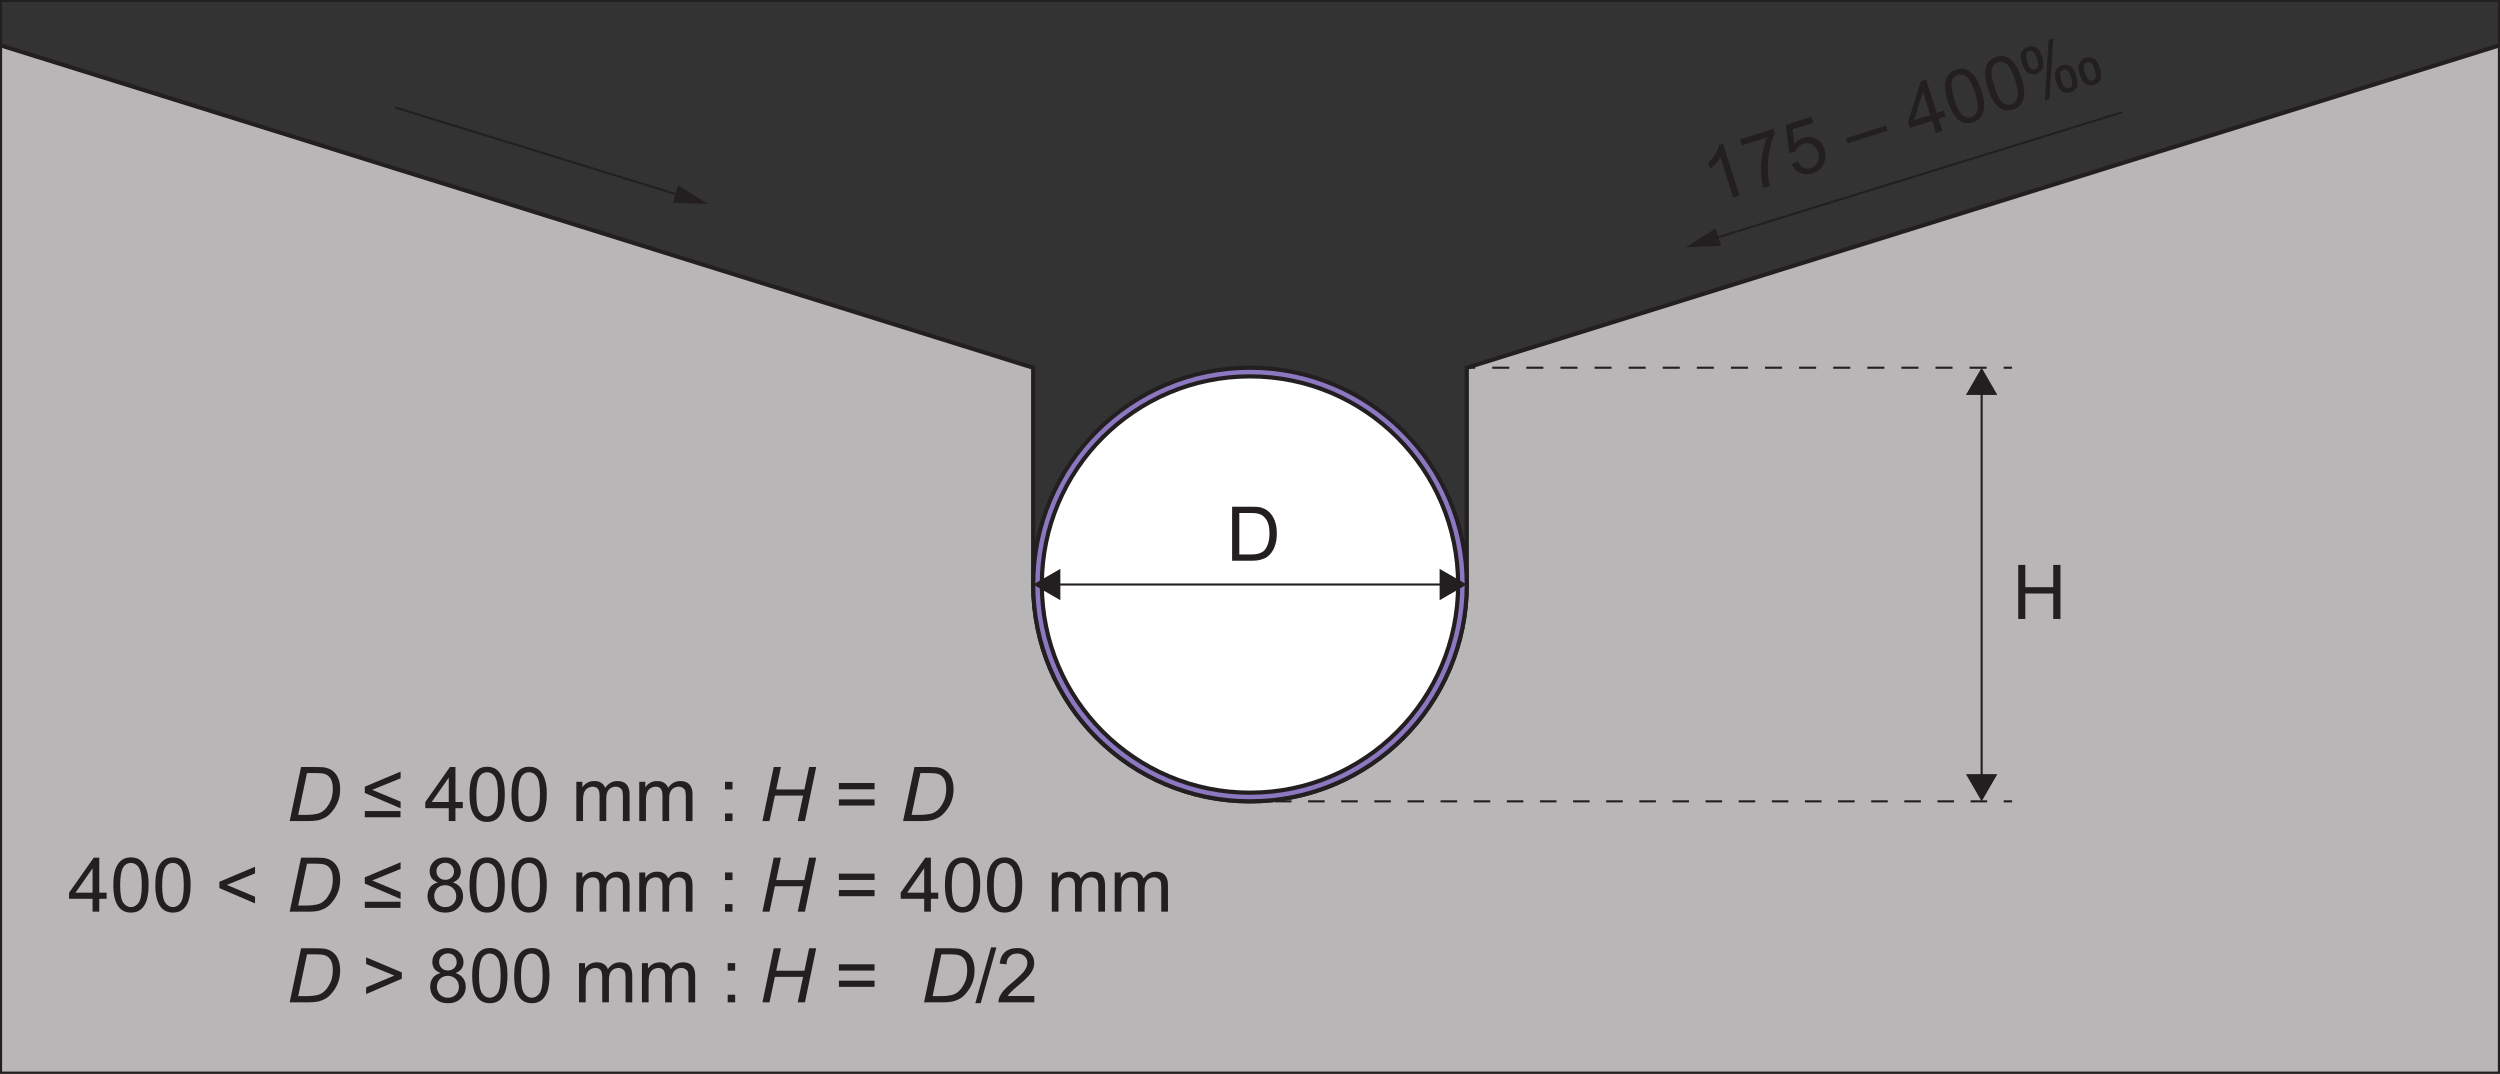 <?xml version="1.0" encoding="UTF-8"?>
<svg xmlns="http://www.w3.org/2000/svg" xmlns:xlink="http://www.w3.org/1999/xlink" width="297.89pt" height="127.94pt" viewBox="0 0 297.89 127.94" version="1.1">
<rect x="0" y="0" width="297.89" height="127.94" fill="#333333" stroke="none"/>
<defs>
<g>
<symbol overflow="visible" id="glyph0-0">
<path style="stroke:none;" d="M 5.625 0 L 5.625 -5.625 L 1.125 -5.625 L 1.125 0 Z M 1.266 -5.484 L 5.484 -5.484 L 5.484 -0.141 L 1.266 -0.141 Z M 1.266 -5.484 "/>
</symbol>
<symbol overflow="visible" id="glyph0-1">
<path style="stroke:none;" d="M 3.016 0 C 3.406 0 3.75 -0.031 4.047 -0.109 C 4.359 -0.188 4.609 -0.281 4.828 -0.438 C 5.047 -0.578 5.234 -0.781 5.406 -1.016 C 5.594 -1.266 5.734 -1.578 5.844 -1.953 C 5.969 -2.328 6.016 -2.766 6.016 -3.266 C 6.016 -3.828 5.938 -4.344 5.766 -4.781 C 5.594 -5.234 5.344 -5.609 5 -5.891 C 4.75 -6.109 4.422 -6.266 4.062 -6.359 C 3.797 -6.422 3.406 -6.438 2.922 -6.438 L 0.688 -6.438 L 0.688 0 Z M 1.547 -5.688 L 2.891 -5.688 C 3.406 -5.688 3.766 -5.641 4 -5.547 C 4.312 -5.438 4.594 -5.188 4.812 -4.828 C 5.031 -4.469 5.141 -3.938 5.141 -3.266 C 5.141 -2.781 5.078 -2.359 4.969 -2.031 C 4.859 -1.688 4.703 -1.406 4.5 -1.203 C 4.359 -1.062 4.156 -0.953 3.922 -0.875 C 3.688 -0.797 3.344 -0.75 2.922 -0.75 L 1.547 -0.75 Z M 1.547 -5.688 "/>
</symbol>
<symbol overflow="visible" id="glyph0-2">
<path style="stroke:none;" d="M 1.578 0 L 1.578 -3.031 L 4.906 -3.031 L 4.906 0 L 5.766 0 L 5.766 -6.438 L 4.906 -6.438 L 4.906 -3.781 L 1.578 -3.781 L 1.578 -6.438 L 0.734 -6.438 L 0.734 0 Z M 1.578 0 "/>
</symbol>
<symbol overflow="visible" id="glyph0-3">
<path style="stroke:none;" d=""/>
</symbol>
<symbol overflow="visible" id="glyph0-4">
<path style="stroke:none;" d="M 4.609 -1.516 L 4.609 -2.312 L 1.219 -3.719 L 4.609 -5.094 L 4.609 -5.891 L 0.344 -4.094 L 0.344 -3.344 Z M 4.594 -1.188 L 0.344 -1.188 L 0.344 -0.453 L 4.594 -0.453 Z M 4.594 -1.188 "/>
</symbol>
<symbol overflow="visible" id="glyph0-5">
<path style="stroke:none;" d="M 3.703 0 L 3.703 -1.531 L 4.578 -1.531 L 4.578 -2.266 L 3.703 -2.266 L 3.703 -6.438 L 3.047 -6.438 L 0.109 -2.266 L 0.109 -1.531 L 2.906 -1.531 L 2.906 0 Z M 0.875 -2.266 L 2.906 -5.172 L 2.906 -2.266 Z M 0.875 -2.266 "/>
</symbol>
<symbol overflow="visible" id="glyph0-6">
<path style="stroke:none;" d="M 1.016 -0.562 C 1.375 -0.109 1.859 0.109 2.469 0.109 C 2.938 0.109 3.344 -0.016 3.641 -0.266 C 3.953 -0.516 4.188 -0.875 4.344 -1.344 C 4.484 -1.812 4.578 -2.422 4.578 -3.172 C 4.578 -3.812 4.531 -4.328 4.422 -4.703 C 4.328 -5.078 4.188 -5.406 4.031 -5.656 C 3.859 -5.922 3.641 -6.125 3.391 -6.266 C 3.125 -6.406 2.812 -6.469 2.469 -6.469 C 2 -6.469 1.625 -6.344 1.312 -6.094 C 1 -5.844 0.766 -5.484 0.609 -5.016 C 0.453 -4.547 0.375 -3.938 0.375 -3.172 C 0.375 -1.969 0.594 -1.094 1.016 -0.562 Z M 1.594 -5.359 C 1.812 -5.656 2.109 -5.812 2.469 -5.812 C 2.828 -5.812 3.141 -5.641 3.391 -5.297 C 3.641 -4.938 3.766 -4.234 3.766 -3.172 C 3.766 -2.109 3.641 -1.406 3.391 -1.062 C 3.141 -0.719 2.828 -0.547 2.469 -0.547 C 2.109 -0.547 1.812 -0.719 1.562 -1.062 C 1.312 -1.406 1.188 -2.109 1.188 -3.172 C 1.188 -4.234 1.328 -4.953 1.594 -5.359 Z M 1.594 -5.359 "/>
</symbol>
<symbol overflow="visible" id="glyph0-7">
<path style="stroke:none;" d="M 1.391 0 L 1.391 -2.422 C 1.391 -2.844 1.438 -3.172 1.516 -3.391 C 1.609 -3.625 1.734 -3.781 1.922 -3.906 C 2.109 -4.016 2.328 -4.094 2.531 -4.094 C 2.828 -4.094 3.047 -4 3.172 -3.828 C 3.297 -3.641 3.359 -3.391 3.359 -3.031 L 3.359 0 L 4.156 0 L 4.156 -2.703 C 4.156 -3.188 4.266 -3.531 4.484 -3.766 C 4.703 -3.984 4.984 -4.094 5.297 -4.094 C 5.484 -4.094 5.641 -4.047 5.781 -3.953 C 5.906 -3.875 6.016 -3.766 6.062 -3.625 C 6.109 -3.484 6.141 -3.266 6.141 -2.938 L 6.141 0 L 6.938 0 L 6.938 -3.203 C 6.938 -3.734 6.797 -4.125 6.547 -4.391 C 6.297 -4.641 5.953 -4.766 5.484 -4.766 C 4.891 -4.766 4.406 -4.5 4.031 -3.953 C 3.938 -4.219 3.781 -4.406 3.562 -4.547 C 3.344 -4.703 3.062 -4.766 2.719 -4.766 C 2.406 -4.766 2.141 -4.703 1.891 -4.562 C 1.641 -4.422 1.453 -4.234 1.312 -4.016 L 1.312 -4.672 L 0.594 -4.672 L 0.594 0 Z M 1.391 0 "/>
</symbol>
<symbol overflow="visible" id="glyph0-8">
<path style="stroke:none;" d="M 1.703 -3.766 L 1.703 -4.672 L 0.812 -4.672 L 0.812 -3.766 Z M 1.703 0 L 1.703 -0.906 L 0.812 -0.906 L 0.812 0 Z M 1.703 0 "/>
</symbol>
<symbol overflow="visible" id="glyph0-9">
<path style="stroke:none;" d="M 4.75 -4.531 L 0.5 -4.531 L 0.5 -3.781 L 4.75 -3.781 Z M 4.75 -2.578 L 0.5 -2.578 L 0.5 -1.844 L 4.75 -1.844 Z M 4.75 -2.578 "/>
</symbol>
<symbol overflow="visible" id="glyph0-10">
<path style="stroke:none;" d="M 4.75 -0.984 L 4.75 -1.781 L 1.391 -3.188 L 4.75 -4.562 L 4.75 -5.359 L 0.5 -3.562 L 0.5 -2.812 Z M 4.75 -0.984 "/>
</symbol>
<symbol overflow="visible" id="glyph0-11">
<path style="stroke:none;" d="M 0.688 -2.922 C 0.484 -2.641 0.375 -2.281 0.375 -1.859 C 0.375 -1.312 0.562 -0.844 0.953 -0.453 C 1.344 -0.078 1.859 0.109 2.5 0.109 C 3.125 0.109 3.641 -0.078 4.016 -0.453 C 4.406 -0.828 4.609 -1.297 4.609 -1.844 C 4.609 -2.234 4.516 -2.578 4.297 -2.875 C 4.094 -3.156 3.797 -3.359 3.406 -3.484 C 3.719 -3.625 3.953 -3.781 4.109 -4 C 4.266 -4.234 4.344 -4.484 4.344 -4.781 C 4.344 -5.25 4.172 -5.656 3.828 -5.984 C 3.484 -6.312 3.047 -6.469 2.469 -6.469 C 1.922 -6.469 1.469 -6.312 1.141 -6 C 0.797 -5.672 0.625 -5.281 0.625 -4.812 C 0.625 -4.5 0.719 -4.234 0.859 -4 C 1.031 -3.781 1.266 -3.625 1.609 -3.484 C 1.203 -3.391 0.906 -3.188 0.688 -2.922 Z M 1.734 -5.531 C 1.938 -5.719 2.188 -5.828 2.5 -5.828 C 2.797 -5.828 3.047 -5.719 3.234 -5.531 C 3.438 -5.328 3.531 -5.078 3.531 -4.797 C 3.531 -4.516 3.438 -4.281 3.25 -4.094 C 3.047 -3.891 2.812 -3.797 2.5 -3.797 C 2.172 -3.797 1.922 -3.891 1.734 -4.094 C 1.531 -4.281 1.438 -4.531 1.438 -4.828 C 1.438 -5.109 1.531 -5.344 1.734 -5.531 Z M 1.531 -2.781 C 1.781 -3.031 2.094 -3.156 2.469 -3.156 C 2.859 -3.156 3.172 -3.031 3.422 -2.781 C 3.672 -2.531 3.797 -2.219 3.797 -1.844 C 3.797 -1.453 3.672 -1.156 3.422 -0.906 C 3.188 -0.672 2.875 -0.547 2.5 -0.547 C 2.25 -0.547 2.031 -0.594 1.812 -0.719 C 1.609 -0.828 1.438 -0.984 1.344 -1.203 C 1.234 -1.406 1.172 -1.625 1.172 -1.859 C 1.172 -2.219 1.297 -2.531 1.531 -2.781 Z M 1.531 -2.781 "/>
</symbol>
<symbol overflow="visible" id="glyph0-12">
<path style="stroke:none;" d="M 4.75 -3.562 L 0.5 -5.359 L 0.5 -4.562 L 3.859 -3.188 L 0.5 -1.781 L 0.5 -0.984 L 4.75 -2.812 Z M 4.75 -3.562 "/>
</symbol>
<symbol overflow="visible" id="glyph0-13">
<path style="stroke:none;" d="M 0.641 0.109 L 2.516 -6.547 L 1.875 -6.547 L 0 0.109 Z M 0.641 0.109 "/>
</symbol>
<symbol overflow="visible" id="glyph0-14">
<path style="stroke:none;" d="M 1.359 -0.75 C 1.453 -0.906 1.562 -1.047 1.703 -1.188 C 1.844 -1.328 2.141 -1.609 2.609 -2 C 3.188 -2.469 3.594 -2.859 3.828 -3.125 C 4.078 -3.406 4.25 -3.672 4.359 -3.922 C 4.469 -4.172 4.516 -4.422 4.516 -4.688 C 4.516 -5.188 4.344 -5.609 3.984 -5.953 C 3.625 -6.297 3.125 -6.469 2.516 -6.469 C 1.906 -6.469 1.406 -6.312 1.047 -6 C 0.672 -5.672 0.469 -5.219 0.406 -4.609 L 1.219 -4.531 C 1.219 -4.938 1.344 -5.25 1.578 -5.469 C 1.797 -5.703 2.109 -5.812 2.5 -5.812 C 2.859 -5.812 3.156 -5.703 3.375 -5.484 C 3.594 -5.281 3.703 -5.016 3.703 -4.703 C 3.703 -4.406 3.578 -4.078 3.344 -3.75 C 3.094 -3.406 2.609 -2.953 1.922 -2.375 C 1.469 -2.016 1.125 -1.688 0.875 -1.406 C 0.641 -1.125 0.469 -0.844 0.344 -0.547 C 0.281 -0.375 0.25 -0.188 0.266 0 L 4.531 0 L 4.531 -0.75 Z M 1.359 -0.75 "/>
</symbol>
<symbol overflow="visible" id="glyph1-0">
<path style="stroke:none;" d="M 5.359 -1.703 L 3.656 -7.062 L -0.625 -5.703 L 1.078 -0.344 Z M -0.453 -5.625 L 3.578 -6.891 L 5.188 -1.797 L 1.156 -0.531 Z M -0.453 -5.625 "/>
</symbol>
<symbol overflow="visible" id="glyph1-1">
<path style="stroke:none;" d="M 1.234 -7.188 L 0.734 -7.031 C 0.703 -6.703 0.562 -6.375 0.344 -6 C 0.109 -5.609 -0.188 -5.25 -0.547 -4.906 L -0.312 -4.203 C -0.109 -4.344 0.109 -4.562 0.375 -4.828 C 0.594 -5.109 0.781 -5.344 0.906 -5.594 L 2.438 -0.781 L 3.188 -1.016 Z M 1.234 -7.188 "/>
</symbol>
<symbol overflow="visible" id="glyph1-2">
<path style="stroke:none;" d="M 1.703 -6.422 C 1.453 -5.859 1.281 -5.219 1.141 -4.469 C 1.016 -3.734 0.953 -2.984 0.984 -2.25 C 1.031 -1.516 1.109 -0.875 1.266 -0.406 L 2.047 -0.656 C 1.875 -1.266 1.797 -1.859 1.797 -2.422 C 1.766 -3.219 1.828 -4.031 1.984 -4.828 C 2.156 -5.656 2.359 -6.328 2.641 -6.875 L 2.453 -7.453 L -1.516 -6.188 L -1.297 -5.469 Z M 1.703 -6.422 "/>
</symbol>
<symbol overflow="visible" id="glyph1-3">
<path style="stroke:none;" d="M 0.844 -0.688 C 1.312 -0.469 1.797 -0.453 2.375 -0.641 C 3.047 -0.844 3.5 -1.281 3.734 -1.891 C 3.938 -2.406 3.938 -2.938 3.766 -3.484 C 3.578 -4.078 3.25 -4.484 2.766 -4.75 C 2.281 -5 1.75 -5.047 1.219 -4.875 C 0.812 -4.75 0.484 -4.5 0.203 -4.125 L -0.016 -5.875 L 2.438 -6.656 L 2.219 -7.375 L -0.828 -6.406 L -0.438 -3.062 L 0.312 -3.188 C 0.375 -3.406 0.469 -3.594 0.641 -3.781 C 0.797 -3.938 0.984 -4.062 1.25 -4.141 C 1.641 -4.266 1.984 -4.266 2.297 -4.062 C 2.625 -3.891 2.859 -3.594 3 -3.172 C 3.141 -2.719 3.109 -2.312 2.953 -1.953 C 2.812 -1.609 2.516 -1.375 2.172 -1.266 C 1.859 -1.156 1.578 -1.172 1.297 -1.297 C 1.031 -1.422 0.797 -1.672 0.609 -2.031 L -0.156 -1.719 C 0.078 -1.234 0.391 -0.875 0.844 -0.688 Z M 0.844 -0.688 "/>
</symbol>
<symbol overflow="visible" id="glyph1-4">
<path style="stroke:none;" d=""/>
</symbol>
<symbol overflow="visible" id="glyph1-5">
<path style="stroke:none;" d="M 4.141 -3.438 L 3.938 -4.047 L -0.828 -2.531 L -0.625 -1.922 Z M 4.141 -3.438 "/>
</symbol>
<symbol overflow="visible" id="glyph1-6">
<path style="stroke:none;" d="M 3.531 -1.125 L 3.062 -2.578 L 3.891 -2.844 L 3.672 -3.547 L 2.844 -3.281 L 1.578 -7.266 L 0.953 -7.062 L -0.578 -2.188 L -0.359 -1.484 L 2.297 -2.328 L 2.766 -0.875 Z M 0.141 -2.422 L 1.203 -5.797 L 2.078 -3.031 Z M 0.141 -2.422 "/>
</symbol>
<symbol overflow="visible" id="glyph1-7">
<path style="stroke:none;" d="M 0.797 -0.844 C 1.281 -0.531 1.797 -0.453 2.391 -0.641 C 2.828 -0.781 3.188 -1.031 3.391 -1.359 C 3.609 -1.688 3.719 -2.094 3.734 -2.594 C 3.734 -3.094 3.625 -3.703 3.406 -4.406 C 3.203 -5.031 3 -5.5 2.797 -5.828 C 2.594 -6.156 2.344 -6.422 2.125 -6.609 C 1.875 -6.812 1.609 -6.953 1.344 -7 C 1.047 -7.062 0.734 -7.031 0.406 -6.922 C -0.047 -6.781 -0.375 -6.547 -0.594 -6.203 C -0.812 -5.859 -0.922 -5.469 -0.938 -4.969 C -0.938 -4.469 -0.828 -3.859 -0.594 -3.125 C -0.234 -1.984 0.234 -1.234 0.797 -0.844 Z M -0.109 -5.594 C 0.016 -5.938 0.25 -6.188 0.594 -6.297 C 0.922 -6.406 1.297 -6.328 1.625 -6.078 C 1.969 -5.812 2.312 -5.172 2.641 -4.156 C 2.953 -3.156 3.047 -2.453 2.906 -2.047 C 2.781 -1.641 2.516 -1.375 2.188 -1.266 C 1.844 -1.156 1.516 -1.234 1.156 -1.484 C 0.828 -1.734 0.484 -2.375 0.172 -3.375 C -0.156 -4.391 -0.234 -5.125 -0.109 -5.594 Z M -0.109 -5.594 "/>
</symbol>
<symbol overflow="visible" id="glyph1-8">
<path style="stroke:none;" d="M 1.969 -0.375 L 2.422 -7.641 L 1.875 -7.453 L 1.422 -0.203 Z M -0.578 -3.5 C -0.266 -3.328 0.062 -3.281 0.438 -3.406 C 0.828 -3.531 1.078 -3.766 1.188 -4.109 C 1.281 -4.438 1.266 -4.891 1.094 -5.422 C 0.922 -5.984 0.672 -6.328 0.375 -6.531 C 0.078 -6.703 -0.25 -6.734 -0.609 -6.625 C -0.969 -6.5 -1.219 -6.281 -1.359 -5.984 C -1.5 -5.625 -1.484 -5.203 -1.312 -4.641 C -1.125 -4.078 -0.891 -3.703 -0.578 -3.5 Z M -0.766 -5.797 C -0.719 -5.953 -0.609 -6.047 -0.422 -6.109 C -0.266 -6.156 -0.109 -6.125 0.016 -6.031 C 0.188 -5.891 0.344 -5.609 0.484 -5.203 C 0.609 -4.766 0.656 -4.453 0.578 -4.25 C 0.547 -4.094 0.438 -4 0.281 -3.938 C 0.078 -3.875 -0.094 -3.906 -0.25 -4.016 C -0.406 -4.141 -0.547 -4.406 -0.672 -4.828 C -0.812 -5.25 -0.859 -5.562 -0.766 -5.797 Z M 3.484 -1.281 C 3.781 -1.094 4.125 -1.062 4.484 -1.188 C 4.891 -1.312 5.141 -1.531 5.25 -1.875 C 5.359 -2.219 5.312 -2.656 5.141 -3.203 C 4.969 -3.75 4.75 -4.125 4.438 -4.297 C 4.141 -4.484 3.797 -4.531 3.438 -4.406 C 3.078 -4.297 2.844 -4.062 2.703 -3.75 C 2.562 -3.422 2.578 -2.984 2.766 -2.422 C 2.938 -1.844 3.188 -1.469 3.484 -1.281 Z M 3.266 -3.562 C 3.328 -3.703 3.469 -3.812 3.625 -3.875 C 3.797 -3.922 3.938 -3.906 4.078 -3.812 C 4.25 -3.672 4.406 -3.391 4.547 -2.969 C 4.672 -2.547 4.719 -2.219 4.656 -2.016 C 4.609 -1.859 4.5 -1.75 4.328 -1.703 C 4.156 -1.641 3.969 -1.672 3.812 -1.781 C 3.656 -1.906 3.5 -2.188 3.375 -2.609 C 3.234 -3.031 3.219 -3.344 3.266 -3.562 Z M 6.312 -2.172 C 6.609 -2 6.938 -1.969 7.312 -2.078 C 7.719 -2.203 7.969 -2.422 8.062 -2.766 C 8.172 -3.109 8.141 -3.547 7.969 -4.094 C 7.797 -4.641 7.562 -5.016 7.25 -5.203 C 6.953 -5.375 6.625 -5.422 6.266 -5.312 C 5.906 -5.203 5.656 -4.969 5.531 -4.641 C 5.391 -4.328 5.391 -3.875 5.578 -3.312 C 5.75 -2.734 6.016 -2.375 6.312 -2.172 Z M 6.078 -4.469 C 6.156 -4.609 6.281 -4.719 6.453 -4.766 C 6.625 -4.828 6.766 -4.797 6.906 -4.703 C 7.078 -4.578 7.219 -4.297 7.359 -3.875 C 7.484 -3.453 7.547 -3.125 7.469 -2.906 C 7.422 -2.75 7.328 -2.656 7.156 -2.609 C 6.969 -2.547 6.781 -2.578 6.641 -2.672 C 6.484 -2.797 6.328 -3.078 6.203 -3.5 C 6.062 -3.922 6.031 -4.234 6.078 -4.469 Z M 6.078 -4.469 "/>
</symbol>
<symbol overflow="visible" id="glyph2-0">
<path style="stroke:none;" d="M 5.625 0 L 5.625 -5.625 L 1.125 -5.625 L 1.125 0 Z M 1.266 -5.484 L 5.484 -5.484 L 5.484 -0.141 L 1.266 -0.141 Z M 1.266 -5.484 "/>
</symbol>
<symbol overflow="visible" id="glyph2-1">
<path style="stroke:none;" d="M 2.719 0 C 3.141 0 3.484 -0.031 3.781 -0.094 C 4.156 -0.188 4.484 -0.328 4.766 -0.5 C 5.047 -0.688 5.297 -0.938 5.547 -1.266 C 5.812 -1.594 6.016 -1.969 6.172 -2.391 C 6.328 -2.812 6.406 -3.297 6.406 -3.812 C 6.406 -4.25 6.344 -4.641 6.219 -4.984 C 6.094 -5.344 5.906 -5.625 5.656 -5.859 C 5.406 -6.094 5.109 -6.25 4.75 -6.344 C 4.516 -6.406 4.156 -6.438 3.688 -6.438 L 1.75 -6.438 L 0.391 0 Z M 2.453 -5.719 L 3.594 -5.719 C 4.031 -5.719 4.359 -5.672 4.562 -5.609 C 4.844 -5.531 5.078 -5.344 5.266 -5.062 C 5.438 -4.781 5.531 -4.375 5.531 -3.859 C 5.531 -3.391 5.469 -2.969 5.344 -2.594 C 5.203 -2.234 5.016 -1.906 4.797 -1.609 C 4.625 -1.391 4.438 -1.219 4.234 -1.094 C 4.062 -0.984 3.875 -0.906 3.656 -0.859 C 3.297 -0.781 2.891 -0.734 2.438 -0.734 L 1.406 -0.734 Z M 2.453 -5.719 "/>
</symbol>
<symbol overflow="visible" id="glyph2-2">
<path style="stroke:none;" d="M 1.234 0 L 1.875 -3.031 L 5.234 -3.031 L 4.594 0 L 5.453 0 L 6.797 -6.438 L 5.953 -6.438 L 5.391 -3.766 L 2.031 -3.766 L 2.594 -6.438 L 1.734 -6.438 L 0.391 0 Z M 1.234 0 "/>
</symbol>
</g>
<clipPath id="clip1">
  <path d="M 0.125 3 L 297.762 3 L 297.762 127.816 L 0.125 127.816 Z M 0.125 3 "/>
</clipPath>
<clipPath id="clip2">
  <path d="M 0.125 0.121 L 297.762 0.121 L 297.762 103 L 0.125 103 Z M 0.125 0.121 "/>
</clipPath>
</defs>
<g id="surface1">
<g clip-path="url(#clip1)" clip-rule="nonzero">
<path style=" stroke:none;fill-rule:nonzero;fill:rgb(71.925%,71.414%,71.541%);fill-opacity:1;" d="M 303.43 3.598 L 174.777 43.766 L 174.777 69.598 C 174.777 83.867 163.211 95.43 148.945 95.43 C 134.676 95.43 123.109 83.867 123.109 69.598 L 123.109 43.766 L -5.543 3.598 L -5.543 127.785 L 303.43 127.785 L 303.43 3.598 "/>
</g>
<g clip-path="url(#clip2)" clip-rule="nonzero">
<path style="fill:none;stroke-width:5;stroke-linecap:butt;stroke-linejoin:miter;stroke:rgb(13.73%,12.16%,12.549%);stroke-opacity:1;stroke-miterlimit:10;" d="M 3034.297 1242.916 L 1747.773 841.236 L 1747.773 582.916 C 1747.773 440.22 1632.109 324.556 1489.453 324.556 C 1346.758 324.556 1231.094 440.22 1231.094 582.916 L 1231.094 841.236 L -55.43 1242.916 " transform="matrix(0.1,0,0,-0.1,0,127.94)"/>
</g>
<path style="fill:none;stroke-width:2.5;stroke-linecap:butt;stroke-linejoin:miter;stroke:rgb(13.73%,12.16%,12.549%);stroke-opacity:1;stroke-miterlimit:10;" d="M 2977.617 1.236 L 1.25 1.236 L 1.25 1278.189 L 2977.617 1278.189 Z M 2977.617 1.236 " transform="matrix(0.1,0,0,-0.1,0,127.94)"/>
<path style=" stroke:none;fill-rule:nonzero;fill:rgb(54.825%,47.116%,75.511%);fill-opacity:1;" d="M 174.777 69.648 C 174.777 83.918 163.211 95.484 148.945 95.484 C 134.676 95.484 123.109 83.918 123.109 69.648 C 123.109 55.383 134.676 43.816 148.945 43.816 C 163.211 43.816 174.777 55.383 174.777 69.648 "/>
<path style="fill:none;stroke-width:5;stroke-linecap:butt;stroke-linejoin:miter;stroke:rgb(13.73%,12.16%,12.549%);stroke-opacity:1;stroke-miterlimit:10;" d="M 1747.773 582.916 C 1747.773 440.22 1632.109 324.556 1489.453 324.556 C 1346.758 324.556 1231.094 440.22 1231.094 582.916 C 1231.094 725.572 1346.758 841.236 1489.453 841.236 C 1632.109 841.236 1747.773 725.572 1747.773 582.916 Z M 1747.773 582.916 " transform="matrix(0.1,0,0,-0.1,0,127.94)"/>
<path style=" stroke:none;fill-rule:nonzero;fill:rgb(100%,100%,100%);fill-opacity:1;" d="M 173.746 69.648 C 173.746 83.348 162.645 94.453 148.945 94.453 C 135.246 94.453 124.141 83.348 124.141 69.648 C 124.141 55.949 135.246 44.848 148.945 44.848 C 162.645 44.848 173.746 55.949 173.746 69.648 "/>
<path style="fill:none;stroke-width:5;stroke-linecap:butt;stroke-linejoin:miter;stroke:rgb(13.73%,12.16%,12.549%);stroke-opacity:1;stroke-miterlimit:10;" d="M 1737.461 582.916 C 1737.461 445.923 1626.445 334.869 1489.453 334.869 C 1352.461 334.869 1241.406 445.923 1241.406 582.916 C 1241.406 719.908 1352.461 830.923 1489.453 830.923 C 1626.445 830.923 1737.461 719.908 1737.461 582.916 Z M 1737.461 582.916 " transform="matrix(0.1,0,0,-0.1,0,127.94)"/>
<path style="fill:none;stroke-width:2.5;stroke-linecap:butt;stroke-linejoin:miter;stroke:rgb(13.73%,12.16%,12.549%);stroke-opacity:1;stroke-miterlimit:10;" d="M 1258.008 582.916 L 1720.859 582.916 " transform="matrix(0.1,0,0,-0.1,0,127.94)"/>
<path style=" stroke:none;fill-rule:nonzero;fill:rgb(13.73%,12.16%,12.549%);fill-opacity:1;" d="M 126.348 71.52 L 123.109 69.648 L 126.348 67.781 Z M 126.348 71.52 "/>
<path style=" stroke:none;fill-rule:nonzero;fill:rgb(13.73%,12.16%,12.549%);fill-opacity:1;" d="M 171.539 71.52 L 174.777 69.648 L 171.539 67.781 Z M 171.539 71.52 "/>
<g style="fill:rgb(13.73%,12.16%,12.549%);fill-opacity:1;">
  <use xlink:href="#glyph0-1" x="146.125" y="66.815"/>
</g>
<g style="fill:rgb(13.73%,12.16%,12.549%);fill-opacity:1;">
  <use xlink:href="#glyph0-2" x="239.75" y="73.751"/>
</g>
<g style="fill:rgb(13.73%,12.16%,12.549%);fill-opacity:1;">
  <use xlink:href="#glyph1-1" x="204.081" y="24.315"/>
</g>
<g style="fill:rgb(13.73%,12.16%,12.549%);fill-opacity:1;">
  <use xlink:href="#glyph1-2" x="208.852" y="22.799"/>
</g>
<g style="fill:rgb(13.73%,12.16%,12.549%);fill-opacity:1;">
  <use xlink:href="#glyph1-3" x="213.621" y="21.282"/>
</g>
<g style="fill:rgb(13.73%,12.16%,12.549%);fill-opacity:1;">
  <use xlink:href="#glyph1-4" x="218.392" y="19.766"/>
</g>
<g style="fill:rgb(13.73%,12.16%,12.549%);fill-opacity:1;">
  <use xlink:href="#glyph1-5" x="220.774" y="19.009"/>
</g>
<g style="fill:rgb(13.73%,12.16%,12.549%);fill-opacity:1;">
  <use xlink:href="#glyph1-4" x="225.545" y="17.492"/>
</g>
<g style="fill:rgb(13.73%,12.16%,12.549%);fill-opacity:1;">
  <use xlink:href="#glyph1-6" x="227.928" y="16.734"/>
</g>
<g style="fill:rgb(13.73%,12.16%,12.549%);fill-opacity:1;">
  <use xlink:href="#glyph1-7" x="232.698" y="15.218"/>
</g>
<g style="fill:rgb(13.73%,12.16%,12.549%);fill-opacity:1;">
  <use xlink:href="#glyph1-7" x="237.468" y="13.702"/>
</g>
<g style="fill:rgb(13.73%,12.16%,12.549%);fill-opacity:1;">
  <use xlink:href="#glyph1-8" x="242.238" y="12.185"/>
</g>
<g style="fill:rgb(13.73%,12.16%,12.549%);fill-opacity:1;">
  <use xlink:href="#glyph0-3" x="8.125" y="97.832"/>
</g>
<g style="fill:rgb(13.73%,12.16%,12.549%);fill-opacity:1;">
  <use xlink:href="#glyph2-1" x="34.125" y="97.832"/>
</g>
<g style="fill:rgb(13.73%,12.16%,12.549%);fill-opacity:1;">
  <use xlink:href="#glyph0-3" x="40.625" y="97.832"/>
</g>
<g style="fill:rgb(13.73%,12.16%,12.549%);fill-opacity:1;">
  <use xlink:href="#glyph0-4" x="43.125" y="97.832"/>
</g>
<g style="fill:rgb(13.73%,12.16%,12.549%);fill-opacity:1;">
  <use xlink:href="#glyph0-3" x="48.065" y="97.832"/>
  <use xlink:href="#glyph0-5" x="50.567" y="97.832"/>
  <use xlink:href="#glyph0-6" x="55.571" y="97.832"/>
  <use xlink:href="#glyph0-6" x="60.575" y="97.832"/>
  <use xlink:href="#glyph0-3" x="65.579" y="97.832"/>
  <use xlink:href="#glyph0-7" x="68.081" y="97.832"/>
  <use xlink:href="#glyph0-7" x="75.578" y="97.832"/>
  <use xlink:href="#glyph0-3" x="83.075" y="97.832"/>
  <use xlink:href="#glyph0-8" x="85.577" y="97.832"/>
  <use xlink:href="#glyph0-3" x="88.079" y="97.832"/>
</g>
<g style="fill:rgb(13.73%,12.16%,12.549%);fill-opacity:1;">
  <use xlink:href="#glyph2-2" x="90.459" y="97.832"/>
</g>
<g style="fill:rgb(13.73%,12.16%,12.549%);fill-opacity:1;">
  <use xlink:href="#glyph0-3" x="96.959" y="97.832"/>
</g>
<g style="fill:rgb(13.73%,12.16%,12.549%);fill-opacity:1;">
  <use xlink:href="#glyph0-9" x="99.46" y="97.832"/>
  <use xlink:href="#glyph0-3" x="104.716" y="97.832"/>
</g>
<g style="fill:rgb(13.73%,12.16%,12.549%);fill-opacity:1;">
  <use xlink:href="#glyph2-1" x="107.215" y="97.832"/>
</g>
<g style="fill:rgb(13.73%,12.16%,12.549%);fill-opacity:1;">
  <use xlink:href="#glyph0-5" x="8.125" y="108.632"/>
  <use xlink:href="#glyph0-6" x="13.129" y="108.632"/>
  <use xlink:href="#glyph0-6" x="18.133" y="108.632"/>
  <use xlink:href="#glyph0-3" x="23.137" y="108.632"/>
  <use xlink:href="#glyph0-10" x="25.639" y="108.632"/>
  <use xlink:href="#glyph0-3" x="30.895" y="108.632"/>
</g>
<g style="fill:rgb(13.73%,12.16%,12.549%);fill-opacity:1;">
  <use xlink:href="#glyph2-1" x="34.125" y="108.632"/>
</g>
<g style="fill:rgb(13.73%,12.16%,12.549%);fill-opacity:1;">
  <use xlink:href="#glyph0-3" x="40.625" y="108.632"/>
</g>
<g style="fill:rgb(13.73%,12.16%,12.549%);fill-opacity:1;">
  <use xlink:href="#glyph0-4" x="43.125" y="108.632"/>
</g>
<g style="fill:rgb(13.73%,12.16%,12.549%);fill-opacity:1;">
  <use xlink:href="#glyph0-3" x="48.065" y="108.632"/>
  <use xlink:href="#glyph0-11" x="50.567" y="108.632"/>
  <use xlink:href="#glyph0-6" x="55.571" y="108.632"/>
  <use xlink:href="#glyph0-6" x="60.575" y="108.632"/>
  <use xlink:href="#glyph0-3" x="65.579" y="108.632"/>
  <use xlink:href="#glyph0-7" x="68.081" y="108.632"/>
  <use xlink:href="#glyph0-7" x="75.578" y="108.632"/>
  <use xlink:href="#glyph0-3" x="83.075" y="108.632"/>
  <use xlink:href="#glyph0-8" x="85.577" y="108.632"/>
  <use xlink:href="#glyph0-3" x="88.079" y="108.632"/>
</g>
<g style="fill:rgb(13.73%,12.16%,12.549%);fill-opacity:1;">
  <use xlink:href="#glyph2-2" x="90.459" y="108.632"/>
</g>
<g style="fill:rgb(13.73%,12.16%,12.549%);fill-opacity:1;">
  <use xlink:href="#glyph0-3" x="96.959" y="108.632"/>
</g>
<g style="fill:rgb(13.73%,12.16%,12.549%);fill-opacity:1;">
  <use xlink:href="#glyph0-9" x="99.46" y="108.632"/>
  <use xlink:href="#glyph0-3" x="104.716" y="108.632"/>
</g>
<g style="fill:rgb(13.73%,12.16%,12.549%);fill-opacity:1;">
  <use xlink:href="#glyph0-5" x="107.216" y="108.632"/>
</g>
<g style="fill:rgb(13.73%,12.16%,12.549%);fill-opacity:1;">
  <use xlink:href="#glyph0-6" x="112.221" y="108.632"/>
</g>
<g style="fill:rgb(13.73%,12.16%,12.549%);fill-opacity:1;">
  <use xlink:href="#glyph0-6" x="117.227" y="108.632"/>
</g>
<g style="fill:rgb(13.73%,12.16%,12.549%);fill-opacity:1;">
  <use xlink:href="#glyph0-3" x="122.233" y="108.632"/>
</g>
<g style="fill:rgb(13.73%,12.16%,12.549%);fill-opacity:1;">
  <use xlink:href="#glyph0-7" x="124.733" y="108.632"/>
  <use xlink:href="#glyph0-7" x="132.23" y="108.632"/>
</g>
<g style="fill:rgb(13.73%,12.16%,12.549%);fill-opacity:1;">
  <use xlink:href="#glyph0-3" x="8.125" y="119.432"/>
</g>
<g style="fill:rgb(13.73%,12.16%,12.549%);fill-opacity:1;">
  <use xlink:href="#glyph2-1" x="34.125" y="119.432"/>
</g>
<g style="fill:rgb(13.73%,12.16%,12.549%);fill-opacity:1;">
  <use xlink:href="#glyph0-3" x="40.625" y="119.432"/>
  <use xlink:href="#glyph0-12" x="43.127" y="119.432"/>
  <use xlink:href="#glyph0-3" x="48.383" y="119.432"/>
  <use xlink:href="#glyph0-11" x="50.885" y="119.432"/>
  <use xlink:href="#glyph0-6" x="55.889" y="119.432"/>
  <use xlink:href="#glyph0-6" x="60.893" y="119.432"/>
  <use xlink:href="#glyph0-3" x="65.897" y="119.432"/>
  <use xlink:href="#glyph0-7" x="68.399" y="119.432"/>
  <use xlink:href="#glyph0-7" x="75.896" y="119.432"/>
  <use xlink:href="#glyph0-3" x="83.393" y="119.432"/>
  <use xlink:href="#glyph0-8" x="85.895" y="119.432"/>
  <use xlink:href="#glyph0-3" x="88.397" y="119.432"/>
</g>
<g style="fill:rgb(13.73%,12.16%,12.549%);fill-opacity:1;">
  <use xlink:href="#glyph2-2" x="90.459" y="119.432"/>
</g>
<g style="fill:rgb(13.73%,12.16%,12.549%);fill-opacity:1;">
  <use xlink:href="#glyph0-3" x="96.959" y="119.432"/>
</g>
<g style="fill:rgb(13.73%,12.16%,12.549%);fill-opacity:1;">
  <use xlink:href="#glyph0-9" x="99.46" y="119.432"/>
  <use xlink:href="#glyph0-3" x="104.716" y="119.432"/>
</g>
<g style="fill:rgb(13.73%,12.16%,12.549%);fill-opacity:1;">
  <use xlink:href="#glyph0-3" x="107.216" y="119.432"/>
</g>
<g style="fill:rgb(13.73%,12.16%,12.549%);fill-opacity:1;">
  <use xlink:href="#glyph2-1" x="109.715" y="119.432"/>
</g>
<g style="fill:rgb(13.73%,12.16%,12.549%);fill-opacity:1;">
  <use xlink:href="#glyph0-13" x="116.215" y="119.432"/>
</g>
<g style="fill:rgb(13.73%,12.16%,12.549%);fill-opacity:1;">
  <use xlink:href="#glyph0-14" x="118.715" y="119.432"/>
</g>
<path style="fill:none;stroke-width:2.5;stroke-linecap:butt;stroke-linejoin:miter;stroke:rgb(13.73%,12.16%,12.549%);stroke-opacity:1;stroke-miterlimit:10;" d="M 1747.773 841.236 L 1757.773 841.236 " transform="matrix(0.1,0,0,-0.1,0,127.94)"/>
<path style="fill:none;stroke-width:2.5;stroke-linecap:butt;stroke-linejoin:miter;stroke:rgb(13.73%,12.16%,12.549%);stroke-opacity:1;stroke-dasharray:20.314,20.314;stroke-miterlimit:10;" d="M 1778.086 841.236 L 2377.344 841.236 " transform="matrix(0.1,0,0,-0.1,0,127.94)"/>
<path style="fill:none;stroke-width:2.5;stroke-linecap:butt;stroke-linejoin:miter;stroke:rgb(13.73%,12.16%,12.549%);stroke-opacity:1;stroke-miterlimit:10;" d="M 2387.5 841.236 L 2397.5 841.236 " transform="matrix(0.1,0,0,-0.1,0,127.94)"/>
<path style="fill:none;stroke-width:2.5;stroke-linecap:butt;stroke-linejoin:miter;stroke:rgb(13.73%,12.16%,12.549%);stroke-opacity:1;stroke-miterlimit:10;" d="M 1489.453 324.556 L 1499.453 324.556 " transform="matrix(0.1,0,0,-0.1,0,127.94)"/>
<path style="fill:none;stroke-width:2.5;stroke-linecap:butt;stroke-linejoin:miter;stroke:rgb(13.73%,12.16%,12.549%);stroke-opacity:1;stroke-dasharray:19.735,19.735;stroke-miterlimit:10;" d="M 1519.18 324.556 L 2377.617 324.556 " transform="matrix(0.1,0,0,-0.1,0,127.94)"/>
<path style="fill:none;stroke-width:2.5;stroke-linecap:butt;stroke-linejoin:miter;stroke:rgb(13.73%,12.16%,12.549%);stroke-opacity:1;stroke-miterlimit:10;" d="M 2387.5 324.556 L 2397.5 324.556 " transform="matrix(0.1,0,0,-0.1,0,127.94)"/>
<path style="fill:none;stroke-width:2.5;stroke-linecap:butt;stroke-linejoin:miter;stroke:rgb(13.73%,12.16%,12.549%);stroke-opacity:1;stroke-miterlimit:10;" d="M 2361.25 814.322 L 2361.25 351.47 " transform="matrix(0.1,0,0,-0.1,0,127.94)"/>
<path style=" stroke:none;fill-rule:nonzero;fill:rgb(13.73%,12.16%,12.549%);fill-opacity:1;" d="M 234.254 47.055 L 236.125 43.816 L 237.996 47.055 Z M 234.254 47.055 "/>
<path style=" stroke:none;fill-rule:nonzero;fill:rgb(13.73%,12.16%,12.549%);fill-opacity:1;" d="M 234.254 92.242 L 236.125 95.484 L 237.996 92.242 Z M 234.254 92.242 "/>
<path style="fill:none;stroke-width:2.5;stroke-linecap:butt;stroke-linejoin:miter;stroke:rgb(13.73%,12.16%,12.549%);stroke-opacity:1;stroke-miterlimit:10;" d="M 471.25 1151.236 L 811.992 1046.041 " transform="matrix(0.1,0,0,-0.1,0,127.94)"/>
<path style=" stroke:none;fill-rule:nonzero;fill:rgb(13.73%,12.16%,12.549%);fill-opacity:1;" d="M 80.168 24.156 L 84.375 24.316 L 80.812 22.074 Z M 80.168 24.156 "/>
<path style="fill:none;stroke-width:2.5;stroke-linecap:butt;stroke-linejoin:miter;stroke:rgb(13.73%,12.16%,12.549%);stroke-opacity:1;stroke-miterlimit:10;" d="M 2528.555 1145.65 L 2040.508 994.634 " transform="matrix(0.1,0,0,-0.1,0,127.94)"/>
<path style=" stroke:none;fill-rule:nonzero;fill:rgb(13.73%,12.16%,12.549%);fill-opacity:1;" d="M 204.441 27.215 L 200.879 29.457 L 205.086 29.297 Z M 204.441 27.215 "/>
</g>
</svg>
